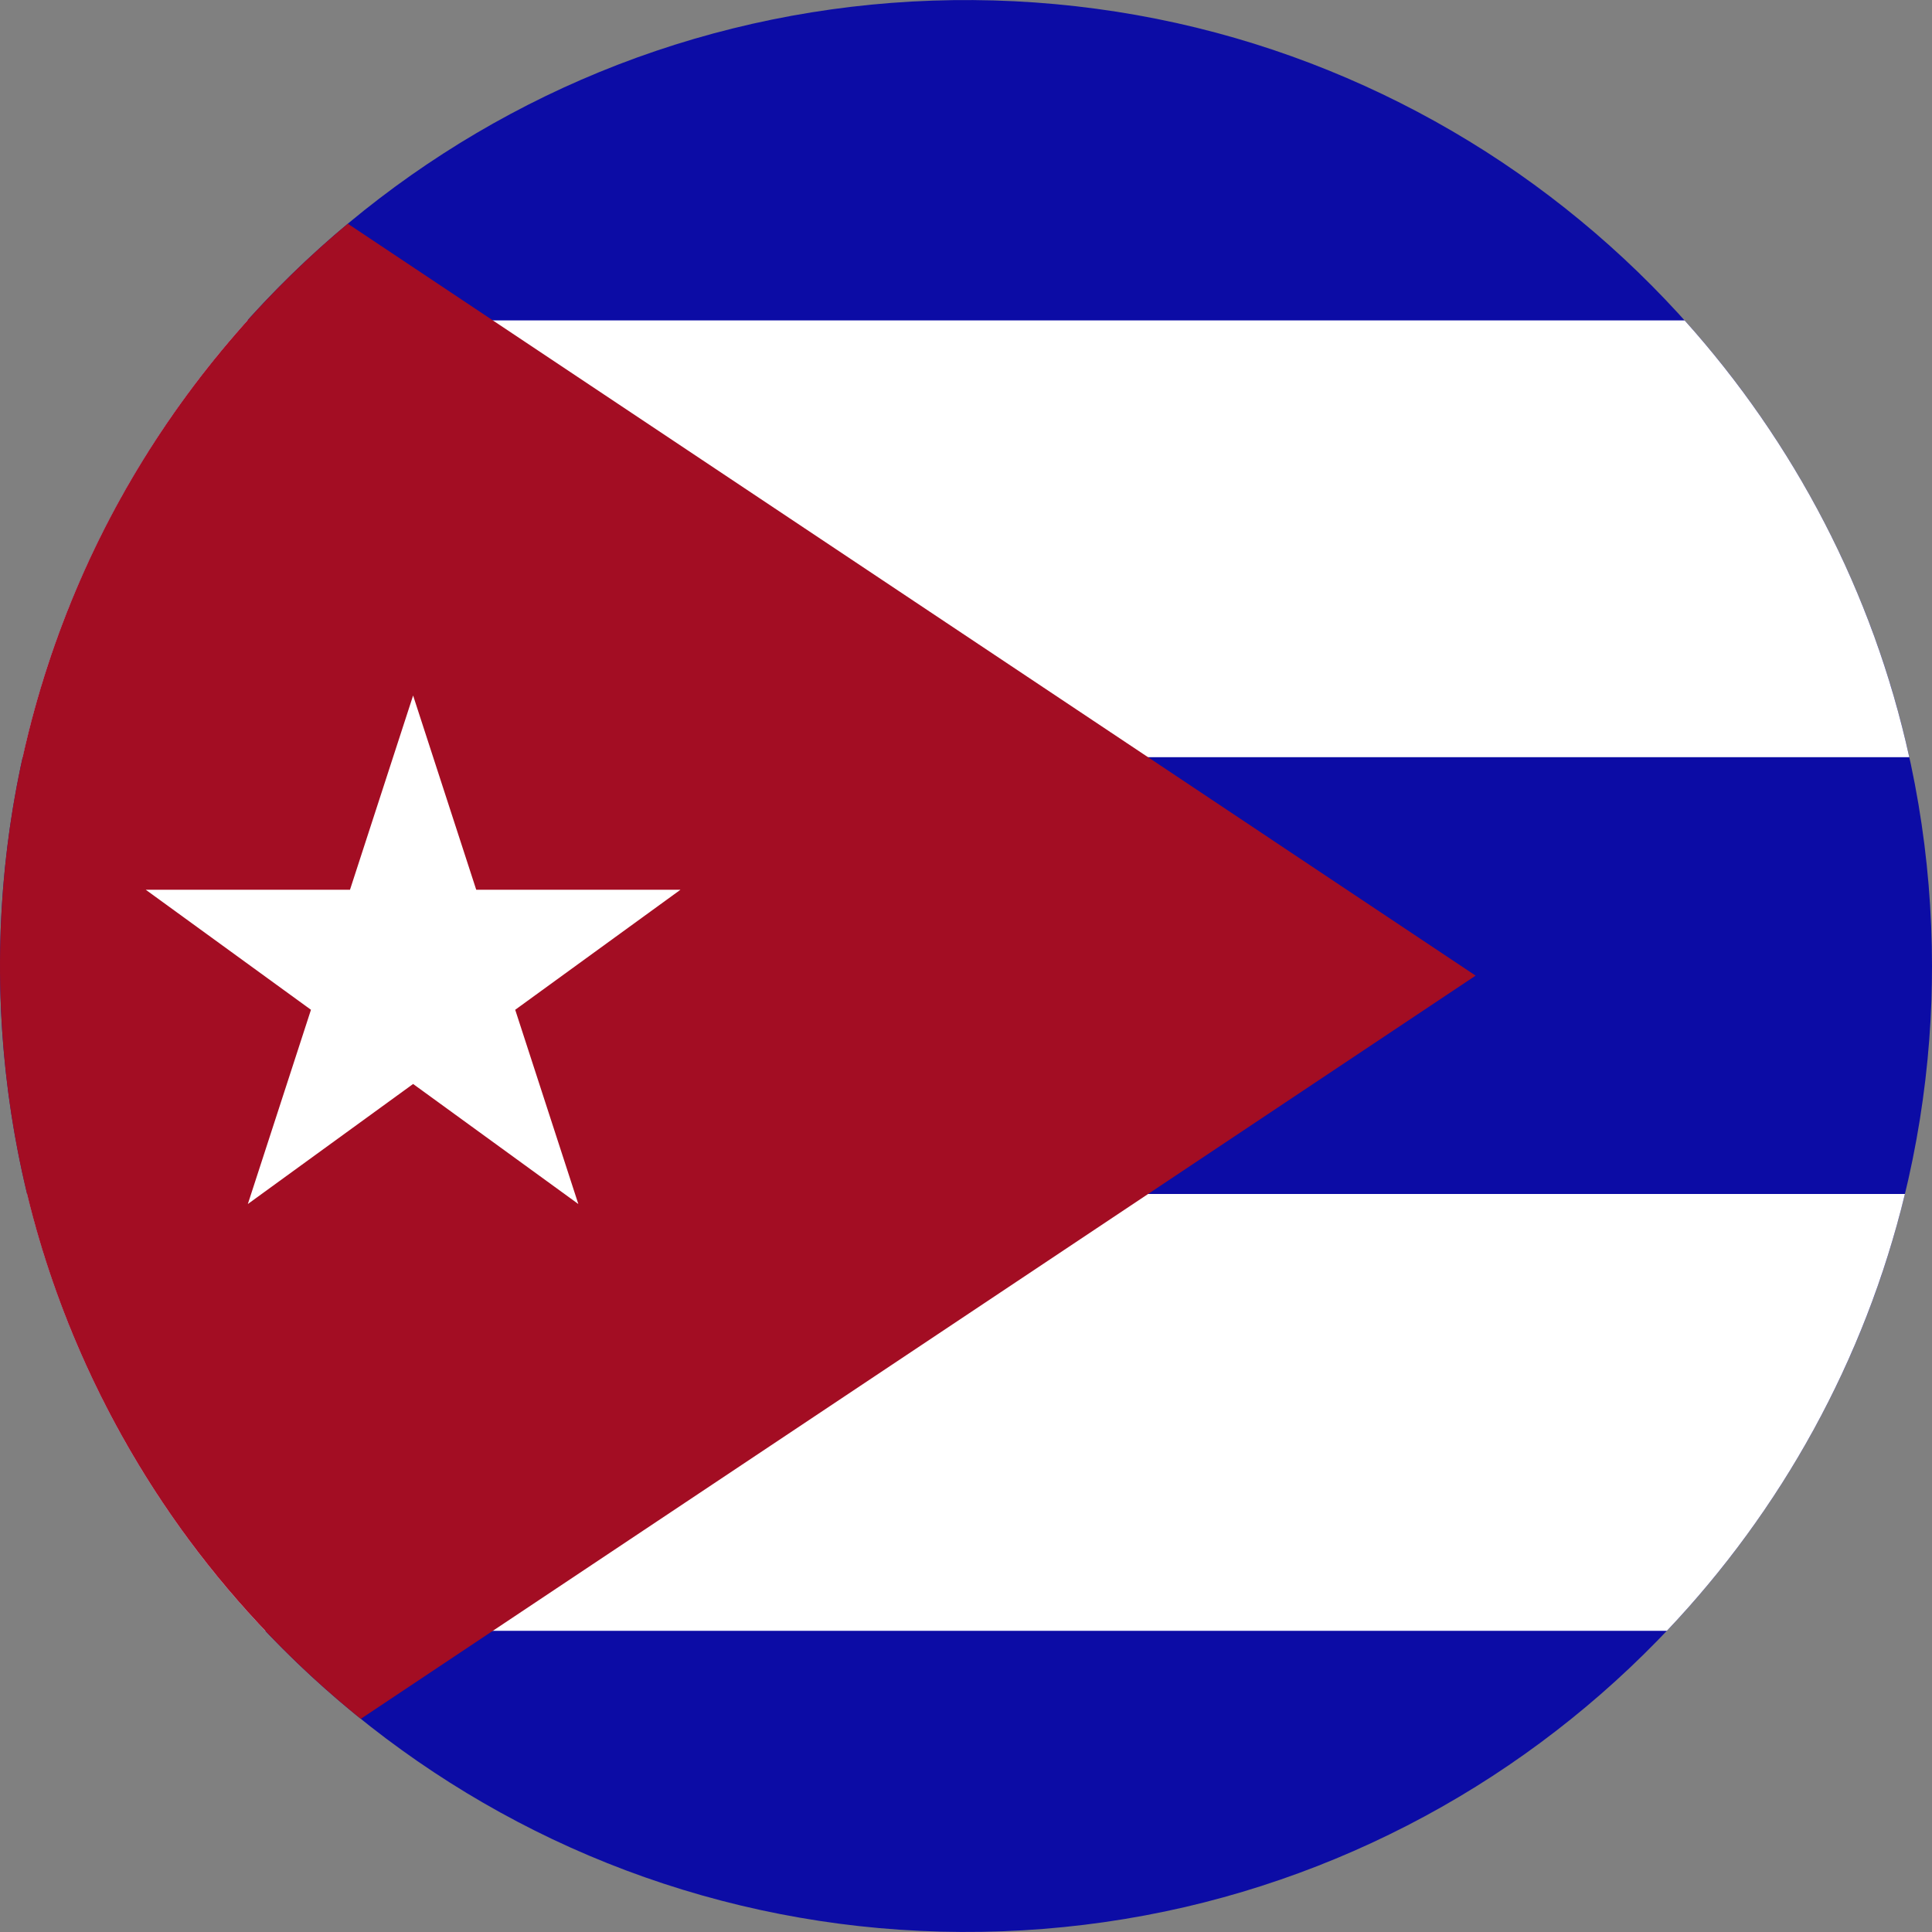 <?xml version="1.0" encoding="iso-8859-1"?>
<!-- Generator: Adobe Illustrator 18.0.0, SVG Export Plug-In . SVG Version: 6.00 Build 0)  -->
<!DOCTYPE svg PUBLIC "-//W3C//DTD SVG 1.1//EN" "http://www.w3.org/Graphics/SVG/1.1/DTD/svg11.dtd">
<svg version="1.1" xmlns="http://www.w3.org/2000/svg" xmlns:xlink="http://www.w3.org/1999/xlink" x="0px" y="0px"
	 viewBox="0 0 38.017 38.017" style="enable-background:new 0 0 38.017 38.017;" xml:space="preserve">
<rect x="0" y="0" width="38.017" height="38.017" fill="#808080" stroke="none"/>
<g id="Layer_483">
	<g id="Layer_484">
		<g>
			<path style="fill:#0C0CA5;" d="M38.017,19.009c0-2.132-0.356-4.261-1.06-6.274c-0.679-1.941-1.676-3.769-2.939-5.392
				c-1.253-1.61-2.765-3.017-4.46-4.15c-1.719-1.148-3.625-2.014-5.622-2.548c-2.079-0.556-4.251-0.752-6.397-0.588
				c-2.102,0.161-4.174,0.673-6.107,1.514C9.553,2.388,7.81,3.512,6.288,4.884C4.771,6.25,3.476,7.861,2.468,9.637
				c-1.028,1.81-1.753,3.788-2.138,5.833c-0.4,2.122-0.436,4.313-0.107,6.448c0.317,2.064,0.978,4.073,1.95,5.921
				c0.951,1.809,2.195,3.462,3.668,4.877c1.476,1.418,3.179,2.596,5.028,3.474c1.896,0.9,3.94,1.479,6.027,1.71
				c2.143,0.237,4.327,0.112,6.428-0.375c2.02-0.469,3.958-1.273,5.718-2.369c1.732-1.078,3.289-2.436,4.593-4.006
				c1.312-1.579,2.367-3.369,3.108-5.284c0.766-1.978,1.191-4.082,1.264-6.202C38.013,19.446,38.017,19.227,38.017,19.009z"/>
			<path style="fill:#FFFFFF;" d="M33.149,6.305H4.869C2.717,8.7,1.165,11.643,0.447,14.9h37.123
				C36.853,11.643,35.301,8.7,33.149,6.305z"/>
			<path style="fill:#FFFFFF;" d="M37.484,23.495H0.534c0.794,3.279,2.437,6.227,4.684,8.595H32.8
				C35.047,29.722,36.69,26.774,37.484,23.495z"/>
			<path style="fill:#A30D23;" d="M6.844,4.402C5.039,5.908,3.516,7.746,2.375,9.802c-1.168,2.104-1.926,4.428-2.226,6.816
				c-0.307,2.448-0.139,4.954,0.501,7.337c0.614,2.282,1.66,4.442,3.065,6.342c0.972,1.313,2.112,2.501,3.384,3.526l21.938-14.625
				L6.844,4.402z"/>
			<polygon style="fill:#FFFFFF;" points="9.371,17.508 8.129,13.686 6.887,17.508 2.868,17.508 6.119,19.87 4.877,23.692 
				8.129,21.33 11.38,23.692 10.138,19.87 13.39,17.508 			"/>
		</g>
	</g>
</g>
<g id="Layer_1">
</g>
</svg>
